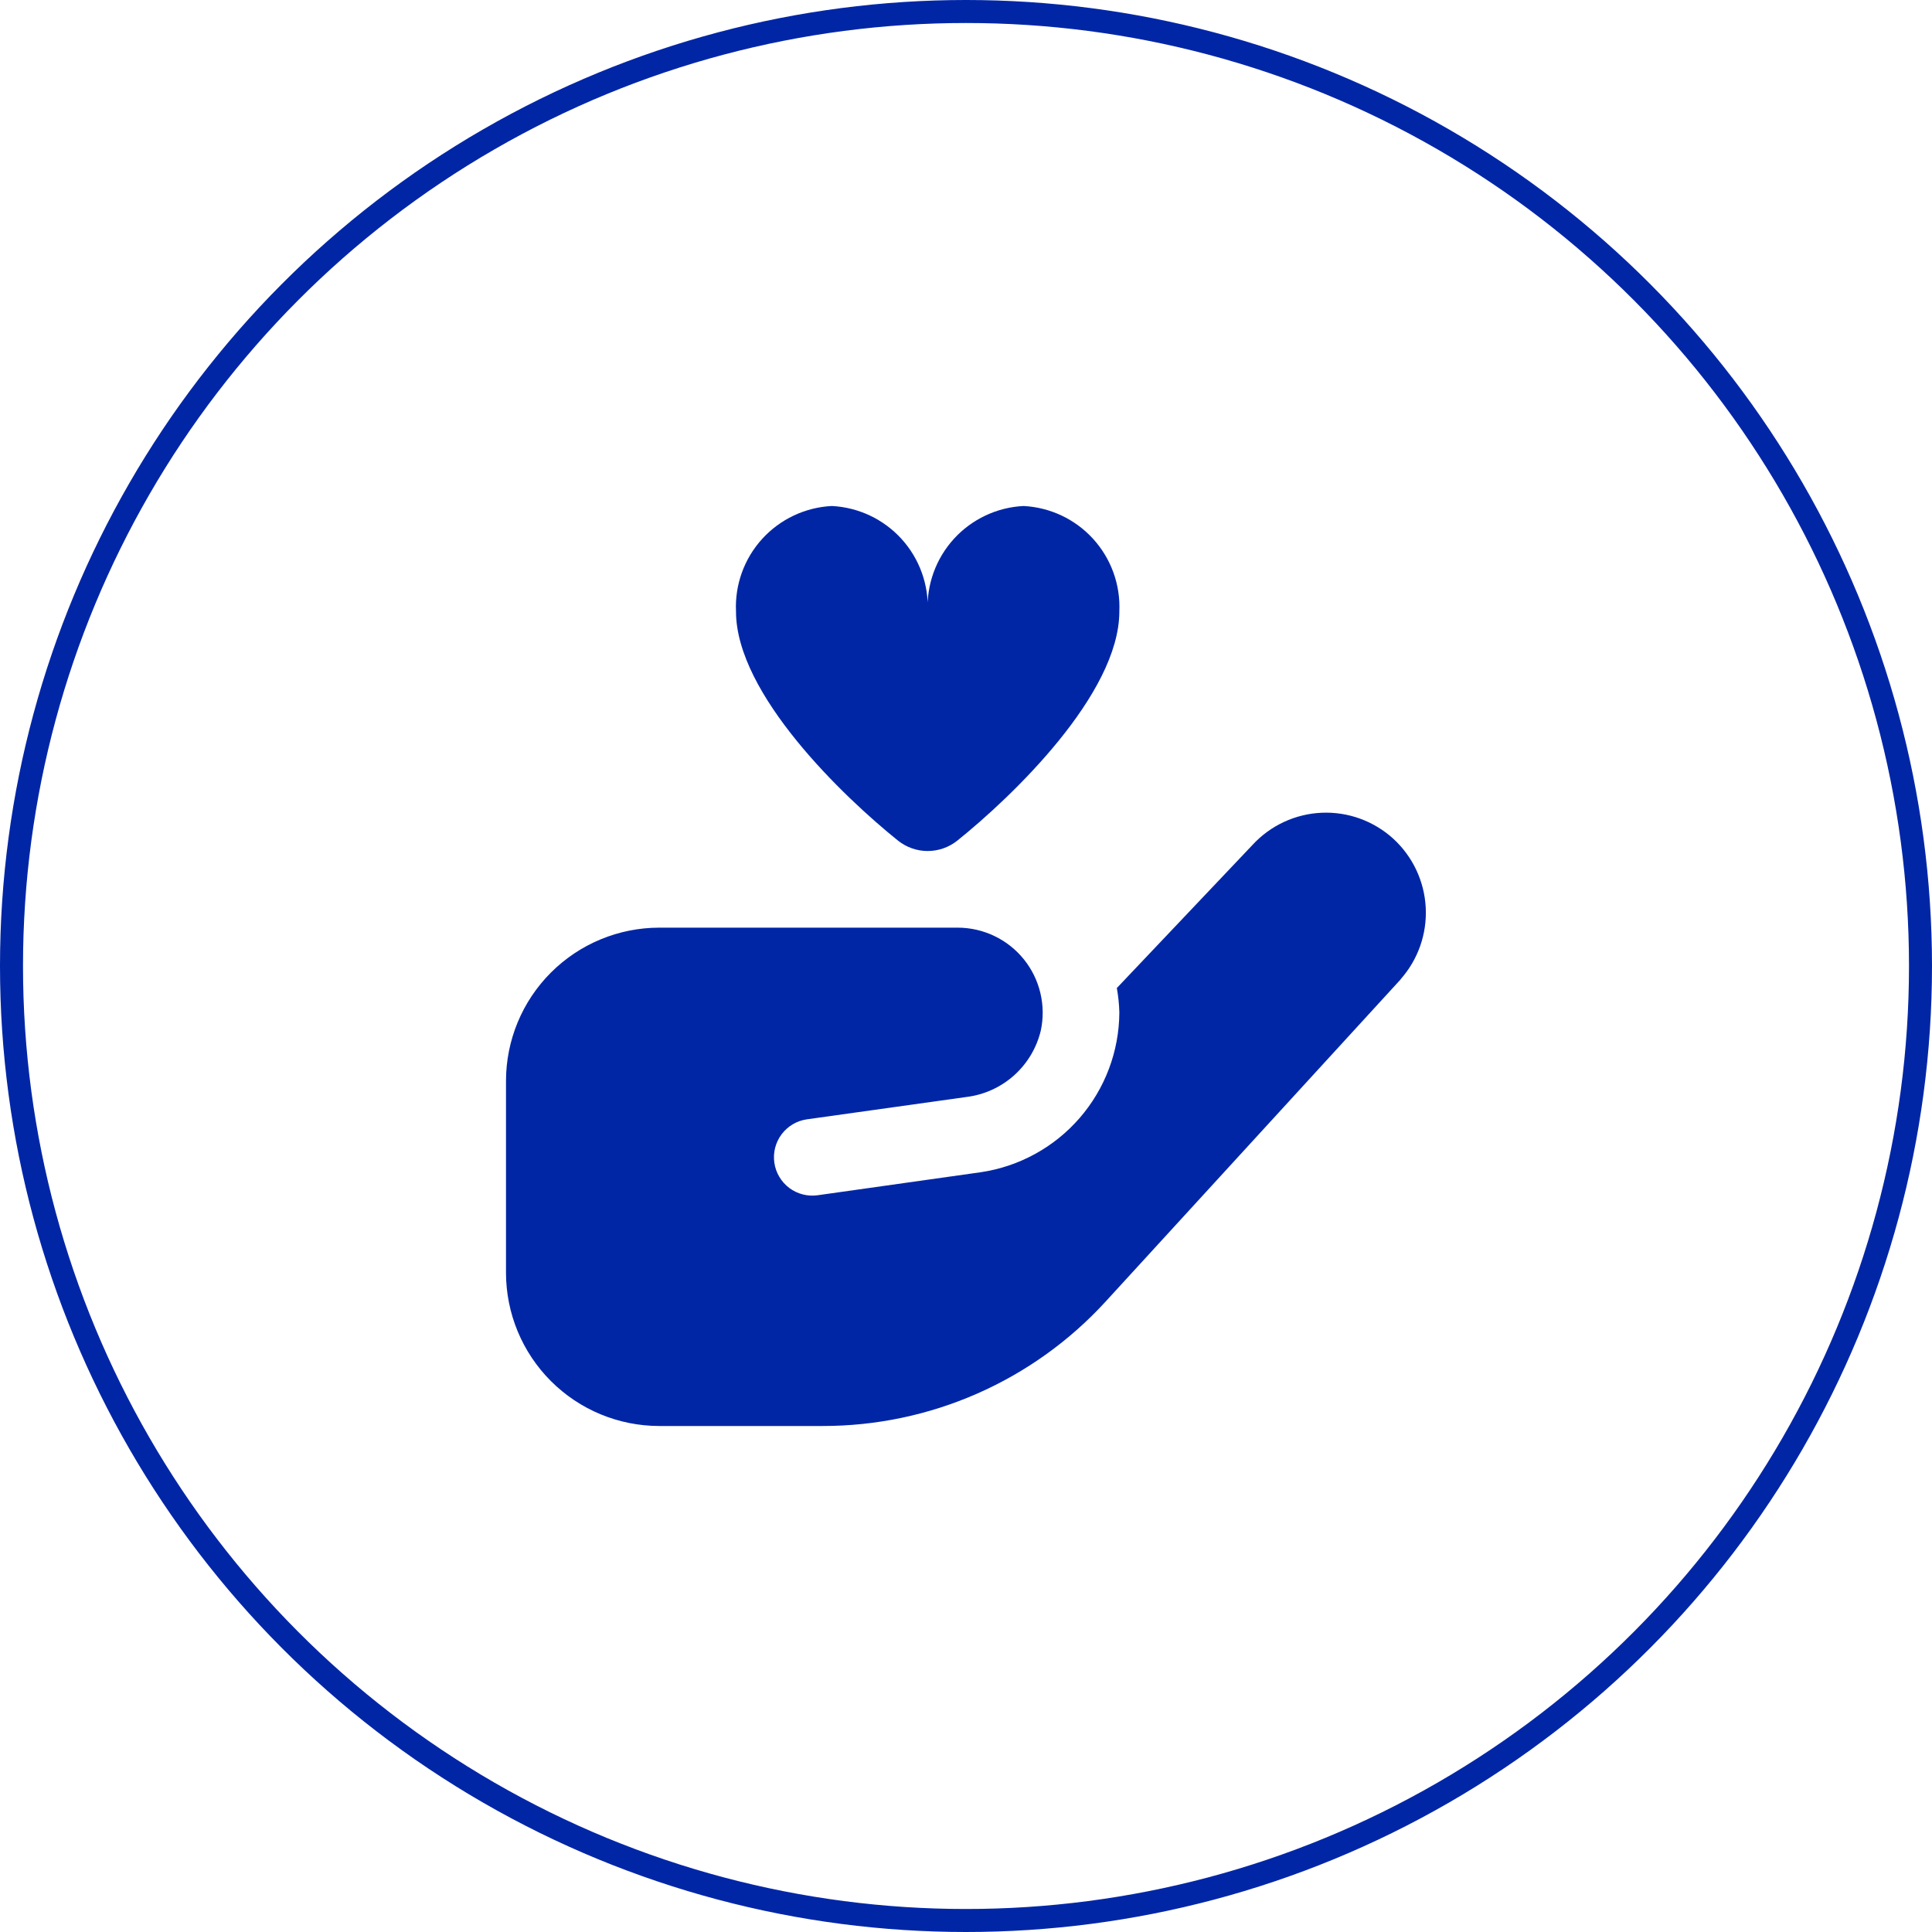<svg width="84" height="84" viewBox="0 0 84 84" fill="none" xmlns="http://www.w3.org/2000/svg">
<circle cx="42" cy="42" r="41.5" stroke="#0026A6"/>
<g clip-path="url(#clip0_2010_31)">
<path d="M48.667 26.583C48.667 30.188 43.967 34.668 41.625 36.547C41.259 36.84 40.803 37.001 40.333 37.001C39.864 37.001 39.408 36.84 39.042 36.547C36.7 34.667 32 30.188 32 26.583C31.947 25.424 32.356 24.29 33.137 23.431C33.918 22.573 35.007 22.058 36.167 22C37.326 22.058 38.415 22.573 39.196 23.431C39.977 24.29 40.386 25.424 40.333 26.583C40.281 25.424 40.69 24.29 41.471 23.431C42.251 22.573 43.341 22.058 44.5 22C45.659 22.058 46.749 22.573 47.529 23.431C48.31 24.29 48.719 25.424 48.667 26.583ZM60.897 42.583L48.063 56.598C46.501 58.302 44.601 59.662 42.485 60.592C40.368 61.522 38.082 62.001 35.77 62H28.667C26.899 62 25.203 61.298 23.953 60.047C22.702 58.797 22 57.101 22 55.333V47C22 45.232 22.702 43.536 23.953 42.286C25.203 41.036 26.899 40.333 28.667 40.333H41.645C42.196 40.334 42.74 40.459 43.236 40.697C43.733 40.935 44.17 41.281 44.516 41.71C44.862 42.139 45.107 42.64 45.234 43.176C45.362 43.712 45.368 44.27 45.252 44.808C45.071 45.562 44.665 46.242 44.087 46.758C43.509 47.274 42.787 47.601 42.018 47.695L35.08 48.667C34.643 48.729 34.248 48.963 33.983 49.317C33.718 49.67 33.604 50.114 33.667 50.552C33.729 50.989 33.963 51.384 34.316 51.65C34.67 51.915 35.114 52.029 35.552 51.967L42.638 50.967C44.307 50.721 45.833 49.885 46.939 48.611C48.045 47.337 48.658 45.709 48.667 44.022C48.658 43.665 48.622 43.309 48.558 42.958L54.462 36.73C55.24 35.887 56.321 35.386 57.467 35.337C58.613 35.288 59.732 35.695 60.58 36.468C61.423 37.241 61.929 38.315 61.988 39.457C62.048 40.599 61.656 41.719 60.897 42.575V42.583Z" fill="#0026A6"/>
</g>
<defs>
<clipPath id="clip0_2010_31">
<rect width="40" height="40" fill="white" transform="translate(22 22)"/>
</clipPath>
</defs>
</svg>
